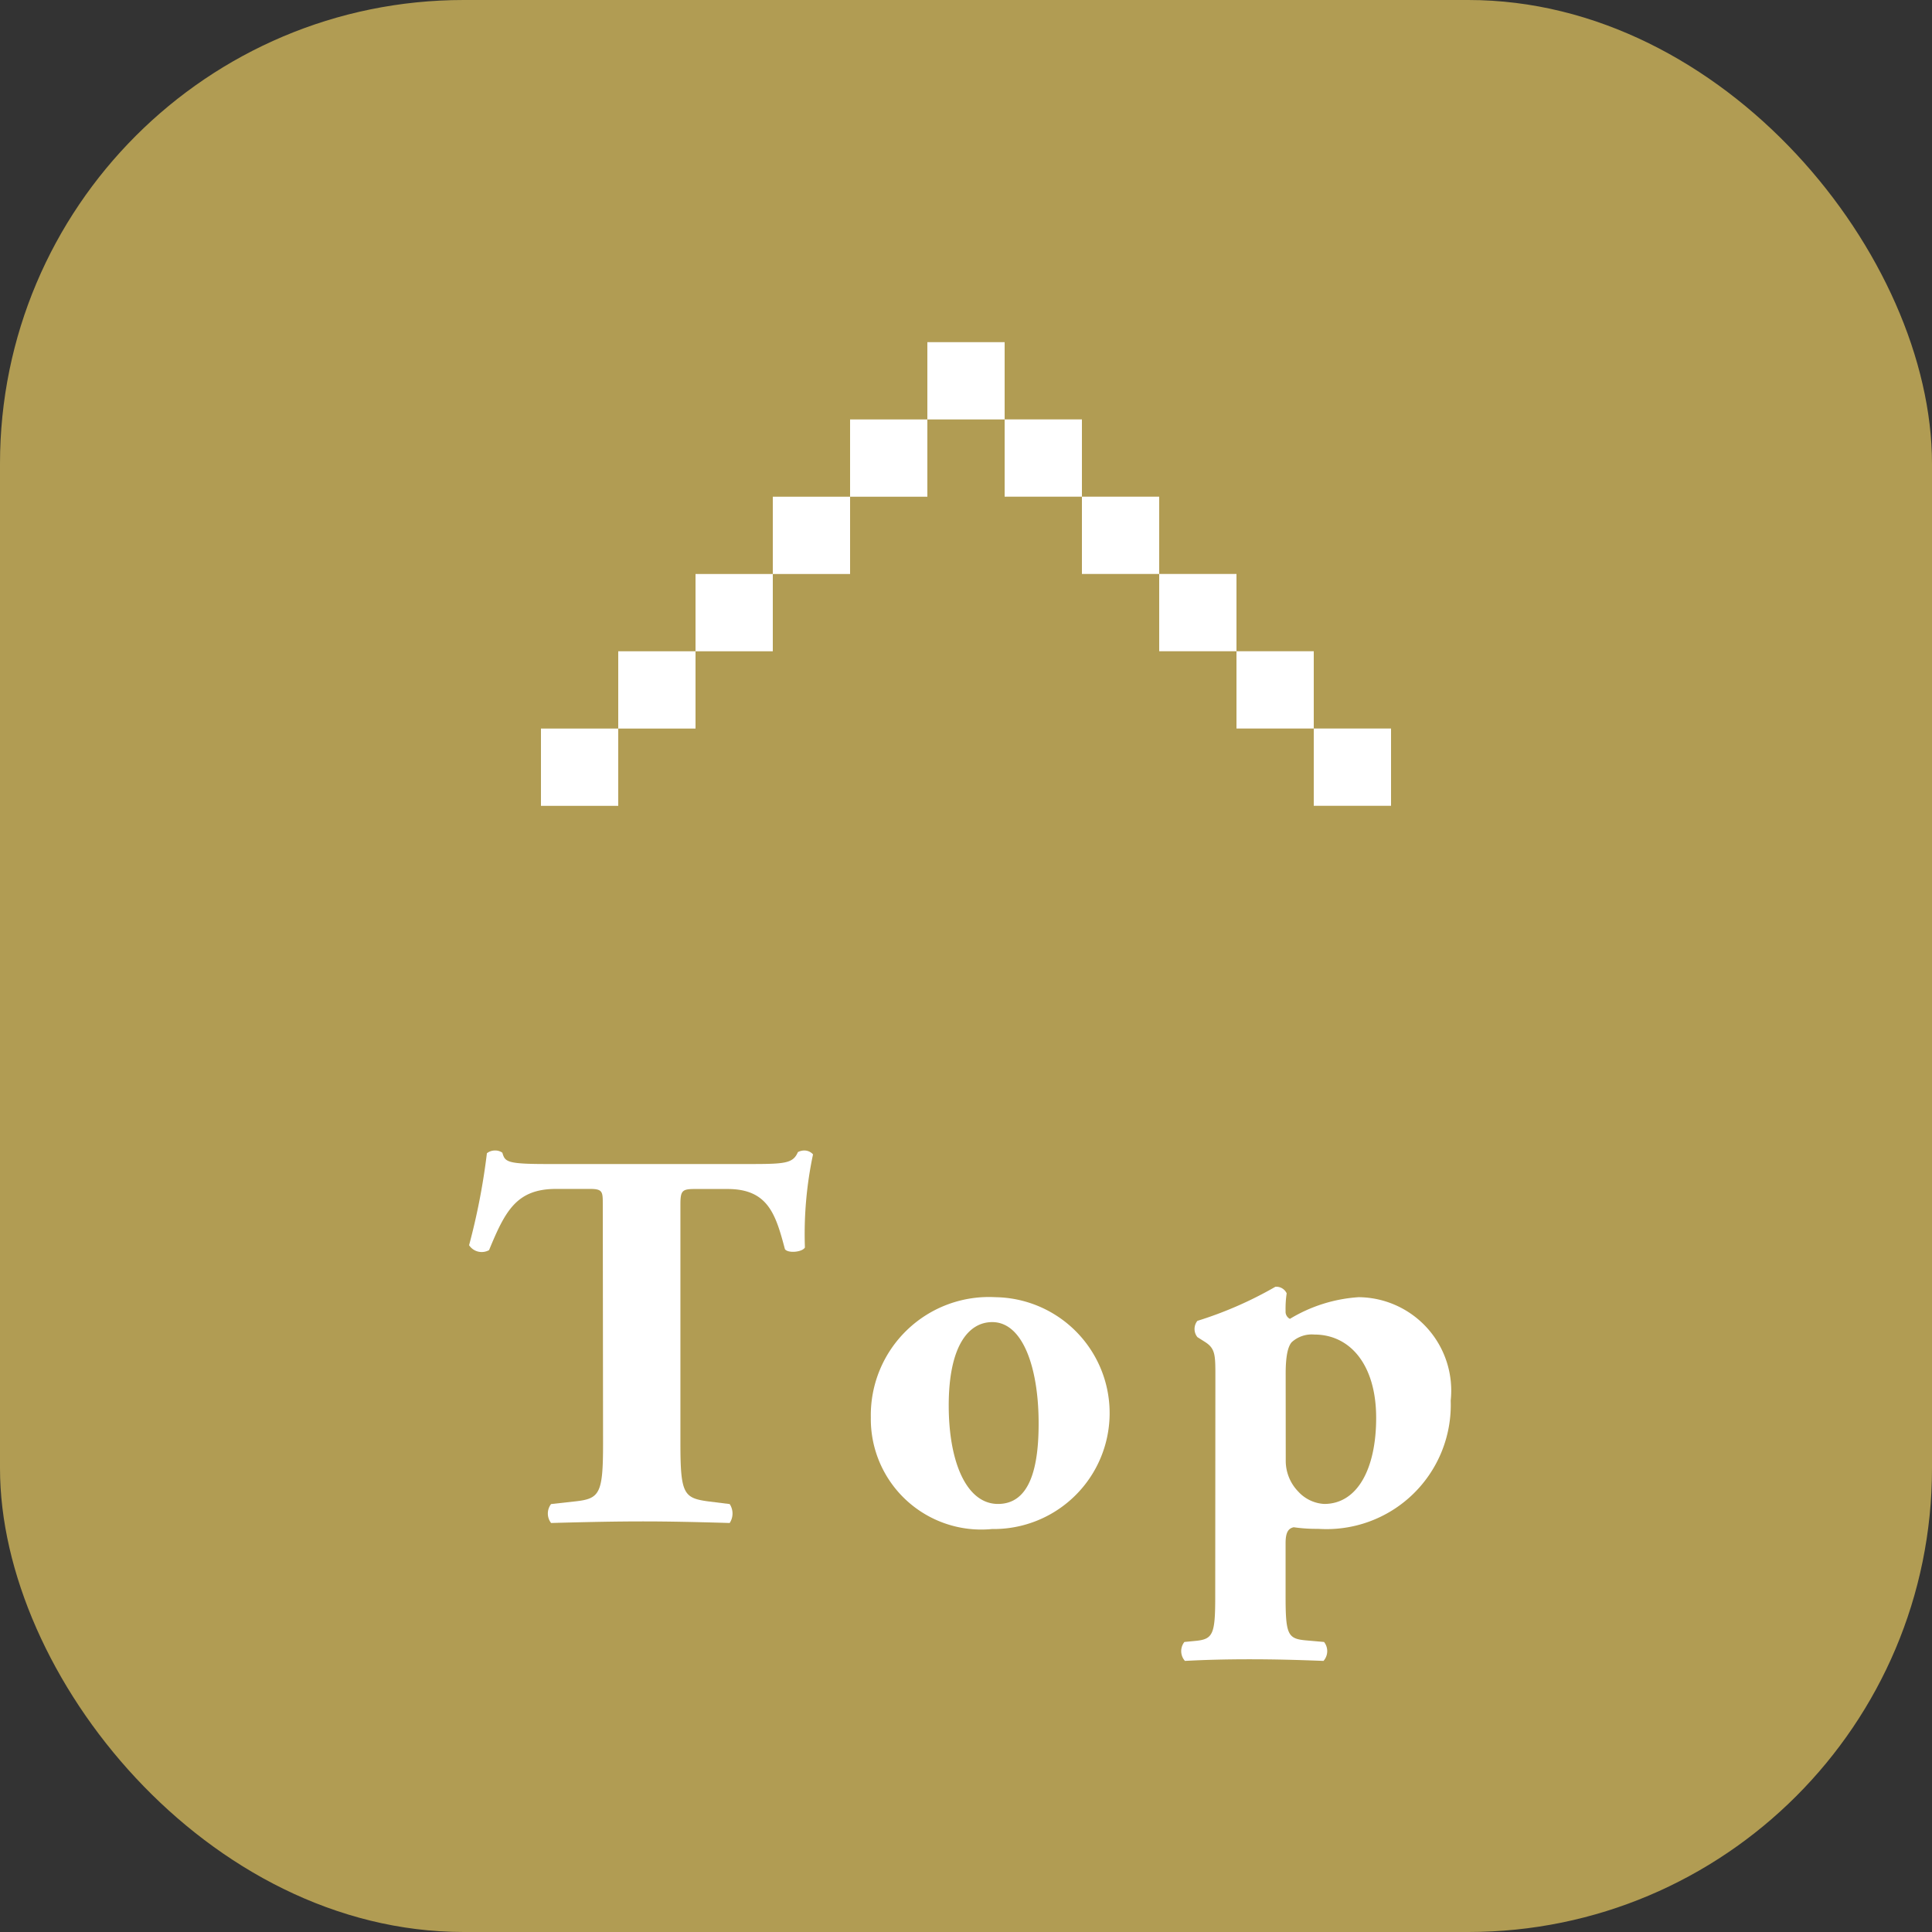 <svg xmlns="http://www.w3.org/2000/svg" width="50" height="50" viewBox="0 0 50 50"><rect x="0" y="0" width="50" height="50" fill="#333333" stroke="none"/><defs><style>.a{fill:#b19c53;}.b{fill:#fff;}</style></defs><rect class="a" width="50" height="50" rx="12"/><rect class="b" x="24" y="8.855" width="2" height="2"/><rect class="b" x="22" y="10.855" width="2" height="2"/><rect class="b" x="20" y="12.855" width="2" height="2"/><rect class="b" x="18" y="14.855" width="2" height="2"/><rect class="b" x="16" y="16.855" width="2" height="2"/><rect class="b" x="14" y="18.855" width="2" height="2"/><rect class="b" x="26" y="10.855" width="2" height="2" transform="translate(54 23.709) rotate(-180)"/><rect class="b" x="28" y="12.855" width="2" height="2" transform="translate(58 27.709) rotate(-180)"/><rect class="b" x="30" y="14.855" width="2" height="2" transform="translate(62 31.709) rotate(-180)"/><rect class="b" x="32" y="16.855" width="2" height="2" transform="translate(66 35.709) rotate(-180)"/><rect class="b" x="34" y="18.855" width="2" height="2" transform="translate(70 39.709) rotate(-180)"/><path class="b" d="M15.6,31.176c0-.336,0-.407-.337-.407h-.869c-1.022,0-1.316.561-1.737,1.584a.391.391,0,0,1-.517-.127,17.09,17.09,0,0,0,.461-2.38.33.33,0,0,1,.2-.071.318.318,0,0,1,.2.057c.069.238.111.293,1.177.293h5.21c.925,0,1.135-.014,1.261-.308a.35.35,0,0,1,.182-.042.3.3,0,0,1,.21.1,9.935,9.935,0,0,0-.21,2.41c-.07.125-.448.154-.518.041-.239-.9-.435-1.555-1.485-1.555h-.841c-.336,0-.378.043-.378.407v6.177c0,1.3.084,1.414.714,1.5l.561.07a.445.445,0,0,1,0,.49c-.91-.027-1.61-.041-2.241-.041-.672,0-1.4.014-2.381.041a.4.4,0,0,1,0-.49l.63-.07c.631-.07.715-.2.715-1.5Z"/><path class="b" d="M22.537,36.682a3.057,3.057,0,0,1,3.222-3.111,3,3,0,1,1-.084,6A2.859,2.859,0,0,1,22.537,36.682Zm2.016-.309c0,1.471.463,2.549,1.275,2.549s1.065-.91,1.051-2.171c-.014-1.359-.407-2.535-1.2-2.535C25.058,34.216,24.553,34.846,24.553,36.373Z"/><path class="b" d="M31.454,35.631c0-.561,0-.729-.266-.9l-.2-.127a.337.337,0,0,1,0-.42,9.974,9.974,0,0,0,2.018-.882.294.294,0,0,1,.293.169,2.707,2.707,0,0,0-.028.461.206.206,0,0,0,.112.2,3.923,3.923,0,0,1,1.78-.561,2.418,2.418,0,0,1,2.381,2.676,3.214,3.214,0,0,1-3.432,3.319,4.083,4.083,0,0,1-.631-.041c-.126.028-.21.112-.21.407v1.386c0,.981.057,1.092.519,1.134l.476.042a.381.381,0,0,1-.014.49c-.7-.027-1.261-.042-1.919-.042-.617,0-1.162.015-1.667.042a.381.381,0,0,1-.014-.49l.28-.027c.462-.043.518-.168.518-1.149Zm1.821,2.156a1.142,1.142,0,0,0,.322.813.984.984,0,0,0,.673.322c.868,0,1.345-.924,1.345-2.227,0-1.373-.673-2.157-1.6-2.157a.771.771,0,0,0-.588.2c-.07.084-.154.266-.154.813Z"/></svg>